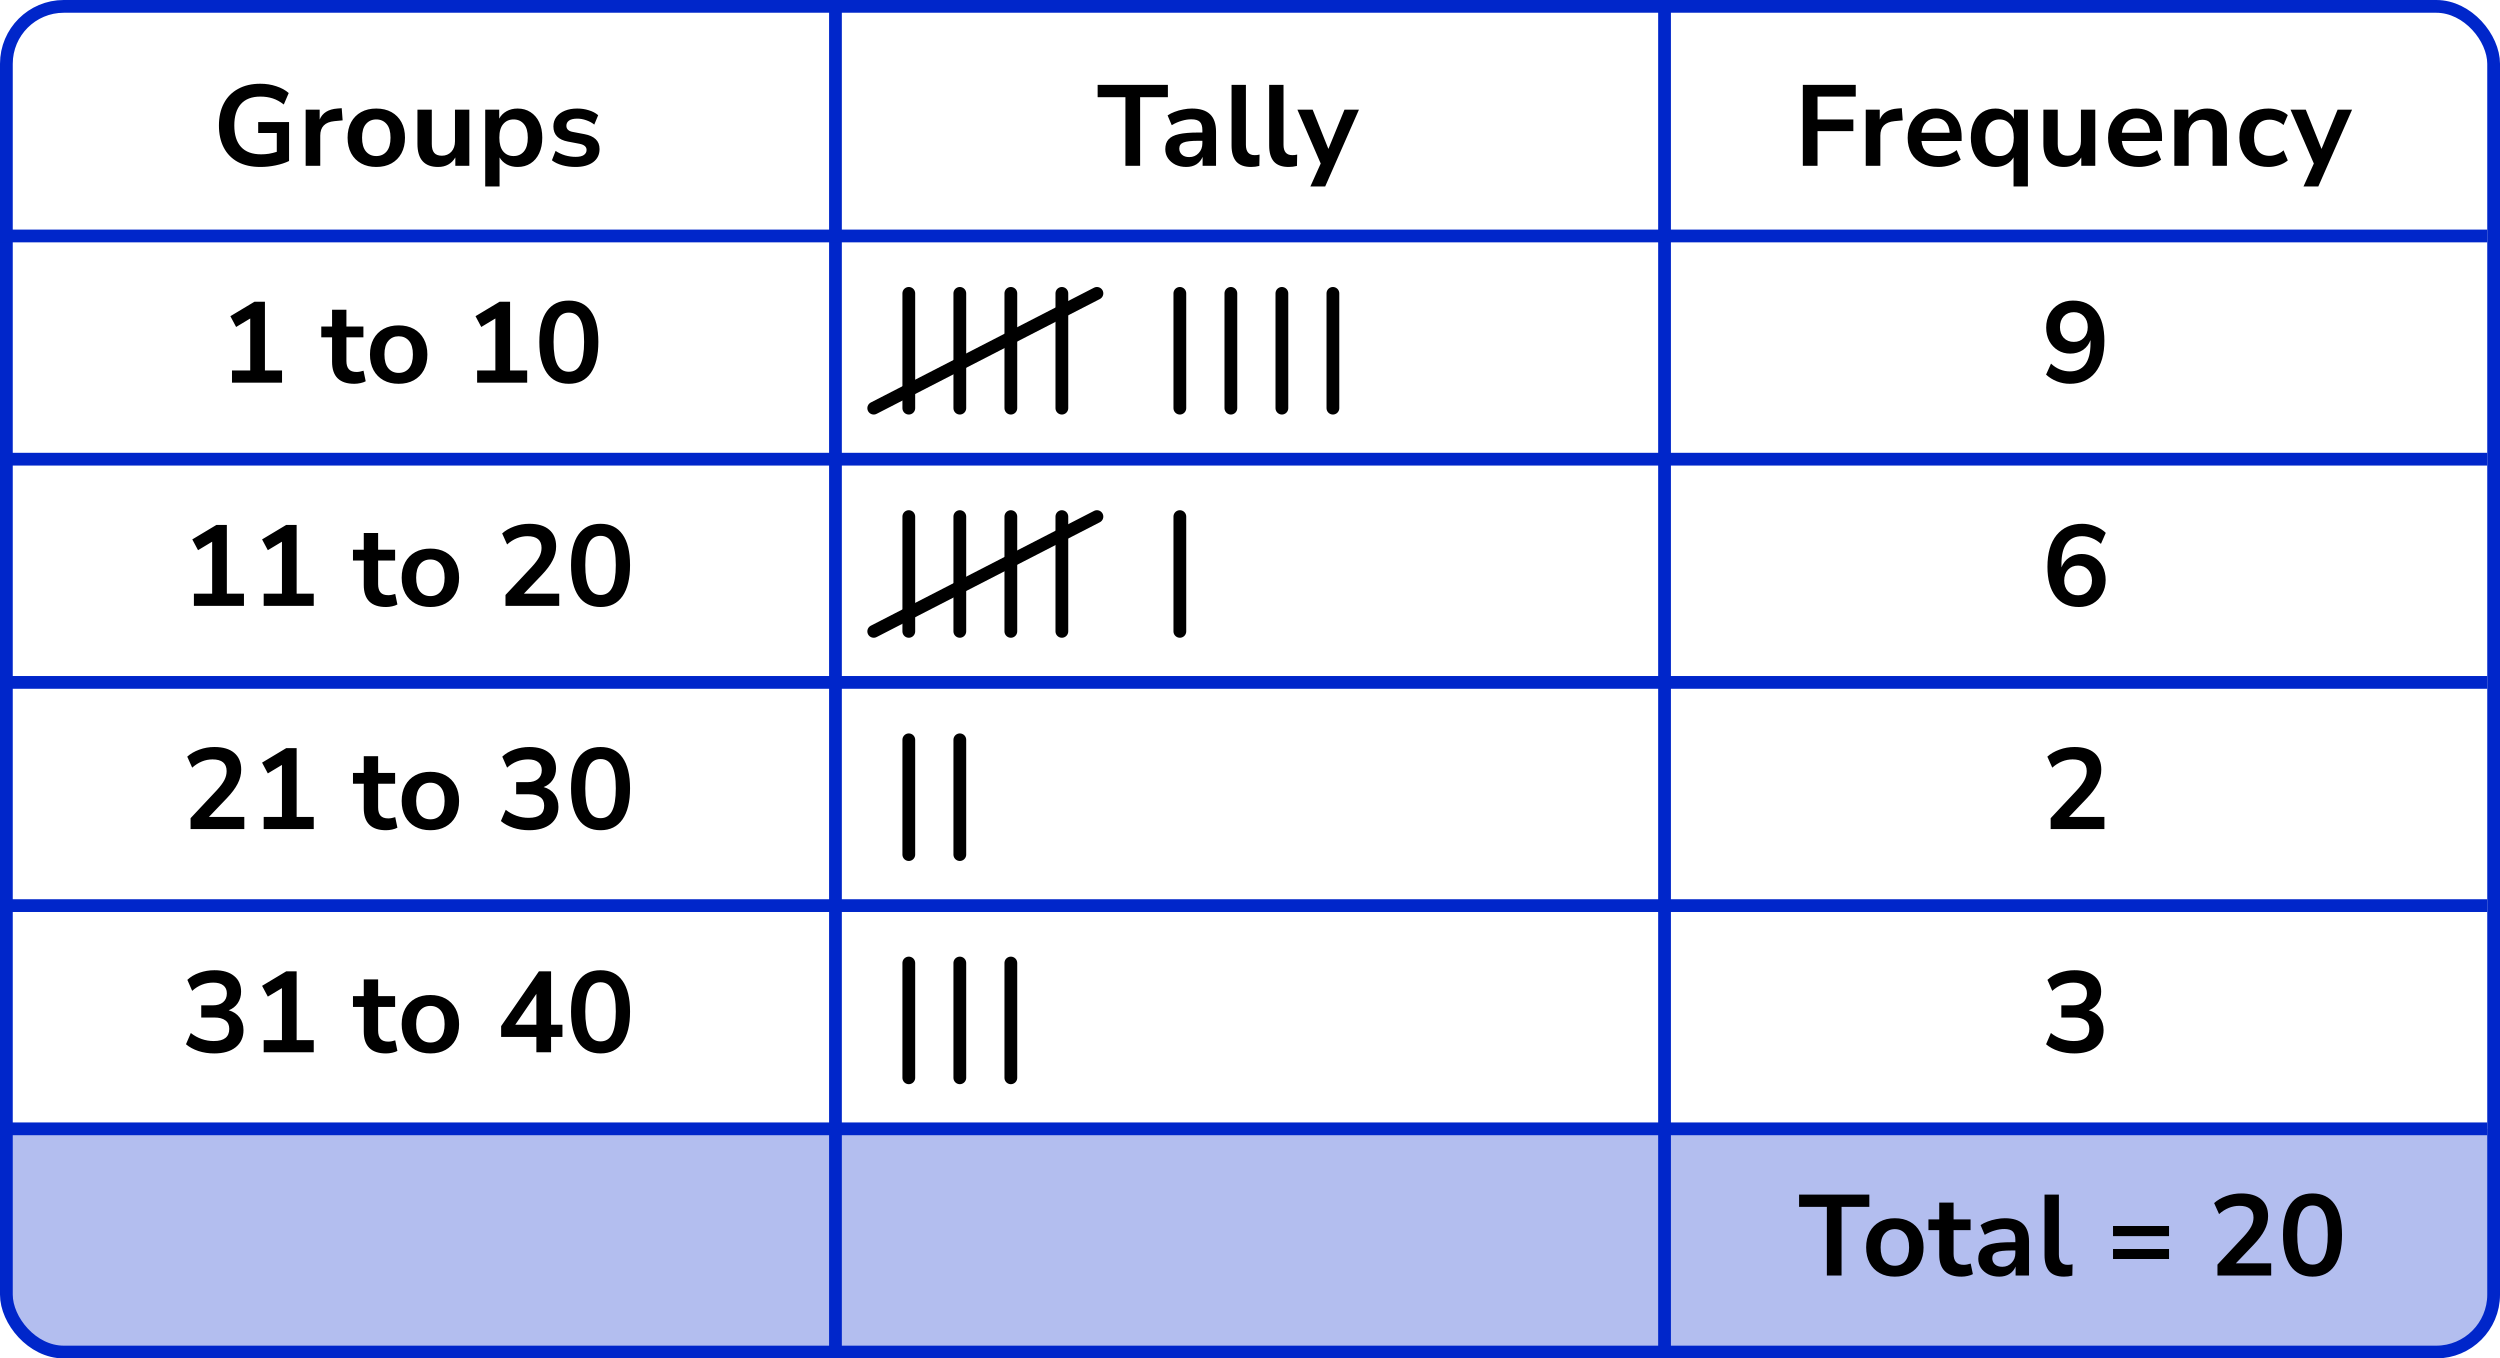 <?xml version="1.0" encoding="UTF-8"?> <svg xmlns="http://www.w3.org/2000/svg" width="392" height="213" viewBox="0 0 392 213" fill="none"><path d="M1 177H391V202C391 207.523 386.523 212 381 212H11C5.477 212 1 207.523 1 202V177Z" fill="#B3BEEF"></path><rect x="1" y="1" width="390" height="211" rx="9" stroke="#0026CA" stroke-width="2"></rect><line x1="131" y1="1" x2="131" y2="212" stroke="#0026CA" stroke-width="2"></line><line x1="261" y1="1" x2="261" y2="212" stroke="#0026CA" stroke-width="2"></line><line y1="37" x2="390" y2="37" stroke="#0026CA" stroke-width="2"></line><line y1="72" x2="390" y2="72" stroke="#0026CA" stroke-width="2"></line><line y1="107" x2="390" y2="107" stroke="#0026CA" stroke-width="2"></line><line y1="142" x2="390" y2="142" stroke="#0026CA" stroke-width="2"></line><line y1="177" x2="390" y2="177" stroke="#0026CA" stroke-width="2"></line><path d="M40.843 26.18C39.44 26.18 38.252 25.916 37.279 25.388C36.319 24.86 35.587 24.11 35.084 23.138C34.58 22.166 34.328 21.014 34.328 19.682C34.328 18.338 34.586 17.18 35.102 16.208C35.617 15.224 36.361 14.468 37.334 13.94C38.306 13.4 39.469 13.13 40.825 13.13C41.714 13.13 42.547 13.262 43.328 13.526C44.108 13.778 44.755 14.132 45.272 14.588L44.498 16.388C43.934 15.944 43.358 15.626 42.77 15.434C42.181 15.242 41.533 15.146 40.825 15.146C39.481 15.146 38.462 15.536 37.766 16.316C37.081 17.096 36.739 18.218 36.739 19.682C36.739 21.158 37.093 22.28 37.801 23.048C38.51 23.816 39.559 24.2 40.952 24.2C41.347 24.2 41.749 24.17 42.157 24.11C42.578 24.038 42.992 23.936 43.4 23.804V20.852H40.483V19.142H45.325V25.244C44.737 25.532 44.041 25.76 43.237 25.928C42.434 26.096 41.636 26.18 40.843 26.18ZM47.929 26V17.198H50.125V18.746C50.557 17.702 51.481 17.126 52.897 17.018L53.581 16.964L53.725 18.872L52.429 18.998C50.953 19.142 50.215 19.898 50.215 21.266V26H47.929ZM59.002 26.18C58.09 26.18 57.298 25.994 56.626 25.622C55.954 25.25 55.432 24.722 55.06 24.038C54.688 23.342 54.502 22.526 54.502 21.59C54.502 20.654 54.688 19.844 55.06 19.16C55.432 18.476 55.954 17.948 56.626 17.576C57.298 17.204 58.09 17.018 59.002 17.018C59.914 17.018 60.706 17.204 61.378 17.576C62.05 17.948 62.572 18.476 62.944 19.16C63.316 19.844 63.502 20.654 63.502 21.59C63.502 22.526 63.316 23.342 62.944 24.038C62.572 24.722 62.05 25.25 61.378 25.622C60.706 25.994 59.914 26.18 59.002 26.18ZM59.002 24.47C59.674 24.47 60.214 24.23 60.622 23.75C61.03 23.258 61.234 22.538 61.234 21.59C61.234 20.63 61.03 19.916 60.622 19.448C60.214 18.968 59.674 18.728 59.002 18.728C58.33 18.728 57.79 18.968 57.382 19.448C56.974 19.916 56.77 20.63 56.77 21.59C56.77 22.538 56.974 23.258 57.382 23.75C57.79 24.23 58.33 24.47 59.002 24.47ZM68.695 26.18C66.535 26.18 65.455 24.968 65.455 22.544V17.198H67.705V22.58C67.705 23.204 67.831 23.666 68.083 23.966C68.335 24.266 68.737 24.416 69.289 24.416C69.889 24.416 70.381 24.212 70.765 23.804C71.149 23.384 71.341 22.832 71.341 22.148V17.198H73.591V26H71.395V24.686C70.807 25.682 69.907 26.18 68.695 26.18ZM76.082 29.24V17.198H78.278V18.602C78.531 18.122 78.909 17.738 79.412 17.45C79.928 17.162 80.51 17.018 81.159 17.018C81.927 17.018 82.599 17.204 83.174 17.576C83.763 17.948 84.219 18.476 84.543 19.16C84.867 19.832 85.028 20.642 85.028 21.59C85.028 22.526 84.867 23.342 84.543 24.038C84.219 24.722 83.769 25.25 83.192 25.622C82.617 25.994 81.939 26.18 81.159 26.18C80.534 26.18 79.971 26.048 79.466 25.784C78.975 25.508 78.597 25.142 78.332 24.686V29.24H76.082ZM80.528 24.47C81.201 24.47 81.74 24.23 82.148 23.75C82.556 23.258 82.76 22.538 82.76 21.59C82.76 20.63 82.556 19.916 82.148 19.448C81.74 18.968 81.201 18.728 80.528 18.728C79.856 18.728 79.317 18.968 78.909 19.448C78.501 19.916 78.296 20.63 78.296 21.59C78.296 22.538 78.501 23.258 78.909 23.75C79.317 24.23 79.856 24.47 80.528 24.47ZM90.248 26.18C89.504 26.18 88.808 26.09 88.159 25.91C87.511 25.73 86.972 25.472 86.54 25.136L87.115 23.66C87.559 23.96 88.058 24.194 88.609 24.362C89.162 24.518 89.713 24.596 90.266 24.596C90.841 24.596 91.267 24.5 91.543 24.308C91.832 24.104 91.975 23.84 91.975 23.516C91.975 23.012 91.603 22.688 90.859 22.544L89.059 22.202C87.535 21.914 86.773 21.122 86.773 19.826C86.773 19.25 86.93 18.752 87.242 18.332C87.566 17.912 88.01 17.588 88.573 17.36C89.138 17.132 89.785 17.018 90.517 17.018C91.141 17.018 91.742 17.108 92.317 17.288C92.894 17.456 93.385 17.714 93.793 18.062L93.181 19.538C92.834 19.25 92.413 19.022 91.921 18.854C91.442 18.686 90.98 18.602 90.535 18.602C89.948 18.602 89.51 18.704 89.222 18.908C88.945 19.112 88.808 19.382 88.808 19.718C88.808 20.246 89.15 20.57 89.834 20.69L91.633 21.032C92.413 21.176 93.001 21.44 93.397 21.824C93.805 22.208 94.01 22.724 94.01 23.372C94.01 24.248 93.668 24.938 92.984 25.442C92.299 25.934 91.388 26.18 90.248 26.18Z" fill="black"></path><path d="M36.375 60V58.092H39.237V49.938L37.023 51.27L36.123 49.578L39.903 47.31H41.541V58.092H44.223V60H36.375ZM55.56 60.18C53.232 60.18 52.068 59.028 52.068 56.724V52.89H50.376V51.198H52.068V48.57H54.318V51.198H56.982V52.89H54.318V56.598C54.318 57.174 54.444 57.606 54.696 57.894C54.948 58.182 55.356 58.326 55.92 58.326C56.088 58.326 56.262 58.308 56.442 58.272C56.622 58.224 56.808 58.176 57 58.128L57.342 59.784C57.126 59.904 56.85 60 56.514 60.072C56.19 60.144 55.872 60.18 55.56 60.18ZM62.512 60.18C61.6 60.18 60.808 59.994 60.136 59.622C59.464 59.25 58.942 58.722 58.57 58.038C58.198 57.342 58.012 56.526 58.012 55.59C58.012 54.654 58.198 53.844 58.57 53.16C58.942 52.476 59.464 51.948 60.136 51.576C60.808 51.204 61.6 51.018 62.512 51.018C63.424 51.018 64.216 51.204 64.888 51.576C65.56 51.948 66.082 52.476 66.454 53.16C66.826 53.844 67.012 54.654 67.012 55.59C67.012 56.526 66.826 57.342 66.454 58.038C66.082 58.722 65.56 59.25 64.888 59.622C64.216 59.994 63.424 60.18 62.512 60.18ZM62.512 58.47C63.184 58.47 63.724 58.23 64.132 57.75C64.54 57.258 64.744 56.538 64.744 55.59C64.744 54.63 64.54 53.916 64.132 53.448C63.724 52.968 63.184 52.728 62.512 52.728C61.84 52.728 61.3 52.968 60.892 53.448C60.484 53.916 60.28 54.63 60.28 55.59C60.28 56.538 60.484 57.258 60.892 57.75C61.3 58.23 61.84 58.47 62.512 58.47ZM74.813 60V58.092H77.675V49.938L75.461 51.27L74.561 49.578L78.341 47.31H79.979V58.092H82.661V60H74.813ZM89.194 60.18C87.694 60.18 86.548 59.616 85.756 58.488C84.964 57.348 84.568 55.728 84.568 53.628C84.568 51.504 84.964 49.89 85.756 48.786C86.548 47.682 87.694 47.13 89.194 47.13C90.706 47.13 91.852 47.682 92.632 48.786C93.424 49.89 93.82 51.498 93.82 53.61C93.82 55.722 93.424 57.348 92.632 58.488C91.84 59.616 90.694 60.18 89.194 60.18ZM89.194 58.29C90.01 58.29 90.61 57.918 90.994 57.174C91.39 56.418 91.588 55.23 91.588 53.61C91.588 52.002 91.39 50.838 90.994 50.118C90.61 49.386 90.01 49.02 89.194 49.02C88.39 49.02 87.79 49.386 87.394 50.118C86.998 50.838 86.8 52.002 86.8 53.61C86.8 55.23 86.998 56.418 87.394 57.174C87.79 57.918 88.39 58.29 89.194 58.29Z" fill="black"></path><path d="M30.404 95V93.092H33.266V84.938L31.052 86.27L30.152 84.578L33.932 82.31H35.57V93.092H38.252V95H30.404ZM41.347 95V93.092H44.209V84.938L41.995 86.27L41.095 84.578L44.875 82.31H46.513V93.092H49.195V95H41.347ZM60.531 95.18C58.203 95.18 57.039 94.028 57.039 91.724V87.89H55.347V86.198H57.039V83.57H59.289V86.198H61.953V87.89H59.289V91.598C59.289 92.174 59.415 92.606 59.667 92.894C59.919 93.182 60.327 93.326 60.891 93.326C61.059 93.326 61.233 93.308 61.413 93.272C61.593 93.224 61.779 93.176 61.971 93.128L62.313 94.784C62.097 94.904 61.821 95 61.485 95.072C61.161 95.144 60.843 95.18 60.531 95.18ZM67.484 95.18C66.572 95.18 65.78 94.994 65.108 94.622C64.436 94.25 63.914 93.722 63.542 93.038C63.17 92.342 62.984 91.526 62.984 90.59C62.984 89.654 63.17 88.844 63.542 88.16C63.914 87.476 64.436 86.948 65.108 86.576C65.78 86.204 66.572 86.018 67.484 86.018C68.396 86.018 69.188 86.204 69.86 86.576C70.532 86.948 71.054 87.476 71.426 88.16C71.798 88.844 71.984 89.654 71.984 90.59C71.984 91.526 71.798 92.342 71.426 93.038C71.054 93.722 70.532 94.25 69.86 94.622C69.188 94.994 68.396 95.18 67.484 95.18ZM67.484 93.47C68.156 93.47 68.696 93.23 69.104 92.75C69.512 92.258 69.716 91.538 69.716 90.59C69.716 89.63 69.512 88.916 69.104 88.448C68.696 87.968 68.156 87.728 67.484 87.728C66.812 87.728 66.272 87.968 65.864 88.448C65.456 88.916 65.252 89.63 65.252 90.59C65.252 91.538 65.456 92.258 65.864 92.75C66.272 93.23 66.812 93.47 67.484 93.47ZM79.262 95V93.29L83.366 88.916C83.918 88.316 84.314 87.788 84.554 87.332C84.794 86.864 84.914 86.39 84.914 85.91C84.914 84.686 84.176 84.074 82.7 84.074C81.548 84.074 80.486 84.506 79.514 85.37L78.74 83.642C79.244 83.186 79.874 82.82 80.63 82.544C81.386 82.268 82.172 82.13 82.988 82.13C84.344 82.13 85.382 82.436 86.102 83.048C86.834 83.66 87.2 84.536 87.2 85.676C87.2 86.444 87.014 87.182 86.642 87.89C86.282 88.598 85.712 89.36 84.932 90.176L82.142 93.092H87.686V95H79.262ZM94.165 95.18C92.665 95.18 91.519 94.616 90.727 93.488C89.935 92.348 89.539 90.728 89.539 88.628C89.539 86.504 89.935 84.89 90.727 83.786C91.519 82.682 92.665 82.13 94.165 82.13C95.677 82.13 96.823 82.682 97.603 83.786C98.395 84.89 98.791 86.498 98.791 88.61C98.791 90.722 98.395 92.348 97.603 93.488C96.811 94.616 95.665 95.18 94.165 95.18ZM94.165 93.29C94.981 93.29 95.581 92.918 95.965 92.174C96.361 91.418 96.559 90.23 96.559 88.61C96.559 87.002 96.361 85.838 95.965 85.118C95.581 84.386 94.981 84.02 94.165 84.02C93.361 84.02 92.761 84.386 92.365 85.118C91.969 85.838 91.771 87.002 91.771 88.61C91.771 90.23 91.969 91.418 92.365 92.174C92.761 92.918 93.361 93.29 94.165 93.29Z" fill="black"></path><path d="M29.882 130V128.29L33.986 123.916C34.538 123.316 34.934 122.788 35.174 122.332C35.414 121.864 35.534 121.39 35.534 120.91C35.534 119.686 34.796 119.074 33.32 119.074C32.168 119.074 31.106 119.506 30.134 120.37L29.36 118.642C29.864 118.186 30.494 117.82 31.25 117.544C32.006 117.268 32.792 117.13 33.608 117.13C34.964 117.13 36.002 117.436 36.722 118.048C37.454 118.66 37.82 119.536 37.82 120.676C37.82 121.444 37.634 122.182 37.262 122.89C36.902 123.598 36.332 124.36 35.552 125.176L32.762 128.092H38.306V130H29.882ZM41.347 130V128.092H44.209V119.938L41.995 121.27L41.095 119.578L44.875 117.31H46.513V128.092H49.195V130H41.347ZM60.531 130.18C58.203 130.18 57.039 129.028 57.039 126.724V122.89H55.347V121.198H57.039V118.57H59.289V121.198H61.953V122.89H59.289V126.598C59.289 127.174 59.415 127.606 59.667 127.894C59.919 128.182 60.327 128.326 60.891 128.326C61.059 128.326 61.233 128.308 61.413 128.272C61.593 128.224 61.779 128.176 61.971 128.128L62.313 129.784C62.097 129.904 61.821 130 61.485 130.072C61.161 130.144 60.843 130.18 60.531 130.18ZM67.484 130.18C66.572 130.18 65.78 129.994 65.108 129.622C64.436 129.25 63.914 128.722 63.542 128.038C63.17 127.342 62.984 126.526 62.984 125.59C62.984 124.654 63.17 123.844 63.542 123.16C63.914 122.476 64.436 121.948 65.108 121.576C65.78 121.204 66.572 121.018 67.484 121.018C68.396 121.018 69.188 121.204 69.86 121.576C70.532 121.948 71.054 122.476 71.426 123.16C71.798 123.844 71.984 124.654 71.984 125.59C71.984 126.526 71.798 127.342 71.426 128.038C71.054 128.722 70.532 129.25 69.86 129.622C69.188 129.994 68.396 130.18 67.484 130.18ZM67.484 128.47C68.156 128.47 68.696 128.23 69.104 127.75C69.512 127.258 69.716 126.538 69.716 125.59C69.716 124.63 69.512 123.916 69.104 123.448C68.696 122.968 68.156 122.728 67.484 122.728C66.812 122.728 66.272 122.968 65.864 123.448C65.456 123.916 65.252 124.63 65.252 125.59C65.252 126.538 65.456 127.258 65.864 127.75C66.272 128.23 66.812 128.47 67.484 128.47ZM82.97 130.18C82.106 130.18 81.278 130.054 80.486 129.802C79.706 129.538 79.058 129.184 78.542 128.74L79.298 126.976C80.378 127.816 81.578 128.236 82.898 128.236C84.518 128.236 85.328 127.6 85.328 126.328C85.328 125.728 85.124 125.284 84.716 124.996C84.32 124.696 83.738 124.546 82.97 124.546H80.936V122.638H82.754C83.426 122.638 83.96 122.476 84.356 122.152C84.752 121.816 84.95 121.354 84.95 120.766C84.95 120.214 84.764 119.794 84.392 119.506C84.032 119.218 83.504 119.074 82.808 119.074C81.56 119.074 80.462 119.506 79.514 120.37L78.758 118.642C79.262 118.162 79.892 117.79 80.648 117.526C81.404 117.262 82.19 117.13 83.006 117.13C84.326 117.13 85.352 117.43 86.084 118.03C86.816 118.618 87.182 119.44 87.182 120.496C87.182 121.18 87.008 121.78 86.66 122.296C86.312 122.812 85.838 123.184 85.238 123.412C85.97 123.616 86.54 123.994 86.948 124.546C87.356 125.086 87.56 125.746 87.56 126.526C87.56 127.654 87.152 128.548 86.336 129.208C85.52 129.856 84.398 130.18 82.97 130.18ZM94.165 130.18C92.665 130.18 91.519 129.616 90.727 128.488C89.935 127.348 89.539 125.728 89.539 123.628C89.539 121.504 89.935 119.89 90.727 118.786C91.519 117.682 92.665 117.13 94.165 117.13C95.677 117.13 96.823 117.682 97.603 118.786C98.395 119.89 98.791 121.498 98.791 123.61C98.791 125.722 98.395 127.348 97.603 128.488C96.811 129.616 95.665 130.18 94.165 130.18ZM94.165 128.29C94.981 128.29 95.581 127.918 95.965 127.174C96.361 126.418 96.559 125.23 96.559 123.61C96.559 122.002 96.361 120.838 95.965 120.118C95.581 119.386 94.981 119.02 94.165 119.02C93.361 119.02 92.761 119.386 92.365 120.118C91.969 120.838 91.771 122.002 91.771 123.61C91.771 125.23 91.969 126.418 92.365 127.174C92.761 127.918 93.361 128.29 94.165 128.29Z" fill="black"></path><path d="M33.59 165.18C32.726 165.18 31.898 165.054 31.106 164.802C30.326 164.538 29.678 164.184 29.162 163.74L29.918 161.976C30.998 162.816 32.198 163.236 33.518 163.236C35.138 163.236 35.948 162.6 35.948 161.328C35.948 160.728 35.744 160.284 35.336 159.996C34.94 159.696 34.358 159.546 33.59 159.546H31.556V157.638H33.374C34.046 157.638 34.58 157.476 34.976 157.152C35.372 156.816 35.57 156.354 35.57 155.766C35.57 155.214 35.384 154.794 35.012 154.506C34.652 154.218 34.124 154.074 33.428 154.074C32.18 154.074 31.082 154.506 30.134 155.37L29.378 153.642C29.882 153.162 30.512 152.79 31.268 152.526C32.024 152.262 32.81 152.13 33.626 152.13C34.946 152.13 35.972 152.43 36.704 153.03C37.436 153.618 37.802 154.44 37.802 155.496C37.802 156.18 37.628 156.78 37.28 157.296C36.932 157.812 36.458 158.184 35.858 158.412C36.59 158.616 37.16 158.994 37.568 159.546C37.976 160.086 38.18 160.746 38.18 161.526C38.18 162.654 37.772 163.548 36.956 164.208C36.14 164.856 35.018 165.18 33.59 165.18ZM41.347 165V163.092H44.209V154.938L41.995 156.27L41.095 154.578L44.875 152.31H46.513V163.092H49.195V165H41.347ZM60.531 165.18C58.203 165.18 57.039 164.028 57.039 161.724V157.89H55.347V156.198H57.039V153.57H59.289V156.198H61.953V157.89H59.289V161.598C59.289 162.174 59.415 162.606 59.667 162.894C59.919 163.182 60.327 163.326 60.891 163.326C61.059 163.326 61.233 163.308 61.413 163.272C61.593 163.224 61.779 163.176 61.971 163.128L62.313 164.784C62.097 164.904 61.821 165 61.485 165.072C61.161 165.144 60.843 165.18 60.531 165.18ZM67.484 165.18C66.572 165.18 65.78 164.994 65.108 164.622C64.436 164.25 63.914 163.722 63.542 163.038C63.17 162.342 62.984 161.526 62.984 160.59C62.984 159.654 63.17 158.844 63.542 158.16C63.914 157.476 64.436 156.948 65.108 156.576C65.78 156.204 66.572 156.018 67.484 156.018C68.396 156.018 69.188 156.204 69.86 156.576C70.532 156.948 71.054 157.476 71.426 158.16C71.798 158.844 71.984 159.654 71.984 160.59C71.984 161.526 71.798 162.342 71.426 163.038C71.054 163.722 70.532 164.25 69.86 164.622C69.188 164.994 68.396 165.18 67.484 165.18ZM67.484 163.47C68.156 163.47 68.696 163.23 69.104 162.75C69.512 162.258 69.716 161.538 69.716 160.59C69.716 159.63 69.512 158.916 69.104 158.448C68.696 157.968 68.156 157.728 67.484 157.728C66.812 157.728 66.272 157.968 65.864 158.448C65.456 158.916 65.252 159.63 65.252 160.59C65.252 161.538 65.456 162.258 65.864 162.75C66.272 163.23 66.812 163.47 67.484 163.47ZM84.104 165V162.588H78.578V160.896L84.5 152.31H86.408V160.68H88.19V162.588H86.408V165H84.104ZM84.104 160.68V155.838L80.792 160.68H84.104ZM94.165 165.18C92.665 165.18 91.519 164.616 90.727 163.488C89.935 162.348 89.539 160.728 89.539 158.628C89.539 156.504 89.935 154.89 90.727 153.786C91.519 152.682 92.665 152.13 94.165 152.13C95.677 152.13 96.823 152.682 97.603 153.786C98.395 154.89 98.791 156.498 98.791 158.61C98.791 160.722 98.395 162.348 97.603 163.488C96.811 164.616 95.665 165.18 94.165 165.18ZM94.165 163.29C94.981 163.29 95.581 162.918 95.965 162.174C96.361 161.418 96.559 160.23 96.559 158.61C96.559 157.002 96.361 155.838 95.965 155.118C95.581 154.386 94.981 154.02 94.165 154.02C93.361 154.02 92.761 154.386 92.365 155.118C91.969 155.838 91.771 157.002 91.771 158.61C91.771 160.23 91.969 161.418 92.365 162.174C92.761 162.918 93.361 163.29 94.165 163.29Z" fill="black"></path><path d="M176.466 26V15.236H172.11V13.31H183.126V15.236H178.77V26H176.466ZM186.012 26.18C185.376 26.18 184.806 26.06 184.302 25.82C183.81 25.568 183.42 25.232 183.132 24.812C182.856 24.392 182.718 23.918 182.718 23.39C182.718 22.742 182.886 22.232 183.222 21.86C183.558 21.476 184.104 21.2 184.86 21.032C185.616 20.864 186.63 20.78 187.902 20.78H188.532V20.402C188.532 19.802 188.4 19.37 188.136 19.106C187.872 18.842 187.428 18.71 186.804 18.71C186.312 18.71 185.808 18.788 185.292 18.944C184.776 19.088 184.254 19.316 183.726 19.628L183.078 18.098C183.39 17.882 183.756 17.696 184.176 17.54C184.608 17.372 185.058 17.246 185.526 17.162C186.006 17.066 186.456 17.018 186.876 17.018C188.16 17.018 189.114 17.318 189.738 17.918C190.362 18.506 190.674 19.424 190.674 20.672V26H188.568V24.596C188.364 25.088 188.04 25.478 187.596 25.766C187.152 26.042 186.624 26.18 186.012 26.18ZM186.48 24.632C187.068 24.632 187.554 24.428 187.938 24.02C188.334 23.612 188.532 23.096 188.532 22.472V22.076H187.92C186.792 22.076 186.006 22.166 185.562 22.346C185.13 22.514 184.914 22.826 184.914 23.282C184.914 23.678 185.052 24.002 185.328 24.254C185.604 24.506 185.988 24.632 186.48 24.632ZM196.168 26.18C195.124 26.18 194.35 25.898 193.846 25.334C193.354 24.758 193.108 23.918 193.108 22.814V13.31H195.358V22.706C195.358 23.786 195.814 24.326 196.726 24.326C196.858 24.326 196.99 24.32 197.122 24.308C197.254 24.296 197.38 24.272 197.5 24.236L197.464 26.018C197.032 26.126 196.6 26.18 196.168 26.18ZM202.066 26.18C201.022 26.18 200.248 25.898 199.744 25.334C199.252 24.758 199.006 23.918 199.006 22.814V13.31H201.256V22.706C201.256 23.786 201.712 24.326 202.624 24.326C202.756 24.326 202.888 24.32 203.02 24.308C203.152 24.296 203.278 24.272 203.398 24.236L203.362 26.018C202.93 26.126 202.498 26.18 202.066 26.18ZM205.467 29.24L207.087 25.64L203.433 17.198H205.827L208.293 23.354L210.813 17.198H213.081L207.789 29.24H205.467Z" fill="black"></path><line x1="142.5" y1="46" x2="142.5" y2="64" stroke="black" stroke-width="2" stroke-linecap="round"></line><line x1="150.5" y1="46" x2="150.5" y2="64" stroke="black" stroke-width="2" stroke-linecap="round"></line><line x1="158.5" y1="46" x2="158.5" y2="64" stroke="black" stroke-width="2" stroke-linecap="round"></line><line x1="166.5" y1="46" x2="166.5" y2="64" stroke="black" stroke-width="2" stroke-linecap="round"></line><path d="M172 46L137 64" stroke="black" stroke-width="2" stroke-linecap="round"></path><line x1="185" y1="46" x2="185" y2="64" stroke="black" stroke-width="2" stroke-linecap="round"></line><line x1="193" y1="46" x2="193" y2="64" stroke="black" stroke-width="2" stroke-linecap="round"></line><line x1="201" y1="46" x2="201" y2="64" stroke="black" stroke-width="2" stroke-linecap="round"></line><line x1="209" y1="46" x2="209" y2="64" stroke="black" stroke-width="2" stroke-linecap="round"></line><line x1="142.5" y1="81" x2="142.5" y2="99" stroke="black" stroke-width="2" stroke-linecap="round"></line><line x1="150.5" y1="81" x2="150.5" y2="99" stroke="black" stroke-width="2" stroke-linecap="round"></line><line x1="158.5" y1="81" x2="158.5" y2="99" stroke="black" stroke-width="2" stroke-linecap="round"></line><line x1="166.5" y1="81" x2="166.5" y2="99" stroke="black" stroke-width="2" stroke-linecap="round"></line><path d="M172 81L137 99" stroke="black" stroke-width="2" stroke-linecap="round"></path><line x1="185" y1="81" x2="185" y2="99" stroke="black" stroke-width="2" stroke-linecap="round"></line><line x1="142.5" y1="116" x2="142.5" y2="134" stroke="black" stroke-width="2" stroke-linecap="round"></line><line x1="150.5" y1="116" x2="150.5" y2="134" stroke="black" stroke-width="2" stroke-linecap="round"></line><line x1="142.5" y1="151" x2="142.5" y2="169" stroke="black" stroke-width="2" stroke-linecap="round"></line><line x1="150.5" y1="151" x2="150.5" y2="169" stroke="black" stroke-width="2" stroke-linecap="round"></line><line x1="158.5" y1="151" x2="158.5" y2="169" stroke="black" stroke-width="2" stroke-linecap="round"></line><path d="M282.684 26V13.31H290.982V15.146H284.988V18.728H290.604V20.564H284.988V26H282.684ZM292.55 26V17.198H294.746V18.746C295.178 17.702 296.102 17.126 297.518 17.018L298.202 16.964L298.346 18.872L297.05 18.998C295.574 19.142 294.836 19.898 294.836 21.266V26H292.55ZM303.946 26.18C302.95 26.18 302.092 25.994 301.372 25.622C300.652 25.25 300.094 24.722 299.698 24.038C299.314 23.354 299.122 22.544 299.122 21.608C299.122 20.696 299.308 19.898 299.68 19.214C300.064 18.53 300.586 17.996 301.246 17.612C301.918 17.216 302.68 17.018 303.532 17.018C304.78 17.018 305.764 17.414 306.484 18.206C307.216 18.998 307.582 20.078 307.582 21.446V22.112H301.282C301.45 23.684 302.35 24.47 303.982 24.47C304.474 24.47 304.966 24.398 305.458 24.254C305.95 24.098 306.4 23.858 306.808 23.534L307.438 25.046C307.018 25.394 306.49 25.67 305.854 25.874C305.218 26.078 304.582 26.18 303.946 26.18ZM303.622 18.548C302.962 18.548 302.428 18.752 302.02 19.16C301.612 19.568 301.366 20.12 301.282 20.816H305.71C305.662 20.084 305.458 19.526 305.098 19.142C304.75 18.746 304.258 18.548 303.622 18.548ZM315.724 29.24V24.668C315.472 25.124 315.094 25.49 314.59 25.766C314.086 26.042 313.522 26.18 312.898 26.18C312.13 26.18 311.452 25.994 310.864 25.622C310.288 25.25 309.838 24.722 309.514 24.038C309.19 23.342 309.028 22.526 309.028 21.59C309.028 20.642 309.19 19.832 309.514 19.16C309.838 18.476 310.288 17.948 310.864 17.576C311.452 17.204 312.13 17.018 312.898 17.018C313.546 17.018 314.128 17.168 314.644 17.468C315.16 17.756 315.538 18.146 315.778 18.638V17.198H317.974V29.24H315.724ZM313.528 24.47C314.2 24.47 314.74 24.23 315.148 23.75C315.556 23.258 315.76 22.538 315.76 21.59C315.76 20.63 315.556 19.916 315.148 19.448C314.74 18.968 314.2 18.728 313.528 18.728C312.856 18.728 312.316 18.968 311.908 19.448C311.5 19.916 311.296 20.63 311.296 21.59C311.296 22.538 311.5 23.258 311.908 23.75C312.316 24.23 312.856 24.47 313.528 24.47ZM323.643 26.18C321.483 26.18 320.403 24.968 320.403 22.544V17.198H322.653V22.58C322.653 23.204 322.779 23.666 323.031 23.966C323.283 24.266 323.685 24.416 324.237 24.416C324.837 24.416 325.329 24.212 325.713 23.804C326.097 23.384 326.289 22.832 326.289 22.148V17.198H328.539V26H326.343V24.686C325.755 25.682 324.855 26.18 323.643 26.18ZM335.369 26.18C334.373 26.18 333.515 25.994 332.795 25.622C332.075 25.25 331.517 24.722 331.121 24.038C330.737 23.354 330.545 22.544 330.545 21.608C330.545 20.696 330.731 19.898 331.103 19.214C331.487 18.53 332.009 17.996 332.669 17.612C333.341 17.216 334.103 17.018 334.955 17.018C336.203 17.018 337.187 17.414 337.907 18.206C338.639 18.998 339.005 20.078 339.005 21.446V22.112H332.705C332.873 23.684 333.773 24.47 335.405 24.47C335.897 24.47 336.389 24.398 336.881 24.254C337.373 24.098 337.823 23.858 338.231 23.534L338.861 25.046C338.441 25.394 337.913 25.67 337.277 25.874C336.641 26.078 336.005 26.18 335.369 26.18ZM335.045 18.548C334.385 18.548 333.851 18.752 333.443 19.16C333.035 19.568 332.789 20.12 332.705 20.816H337.133C337.085 20.084 336.881 19.526 336.521 19.142C336.173 18.746 335.681 18.548 335.045 18.548ZM340.937 26V17.198H343.133V18.566C343.433 18.062 343.835 17.678 344.339 17.414C344.855 17.15 345.431 17.018 346.067 17.018C348.143 17.018 349.181 18.224 349.181 20.636V26H346.931V20.744C346.931 20.06 346.799 19.562 346.535 19.25C346.283 18.938 345.887 18.782 345.347 18.782C344.687 18.782 344.159 18.992 343.763 19.412C343.379 19.82 343.187 20.366 343.187 21.05V26H340.937ZM355.684 26.18C354.76 26.18 353.956 25.994 353.272 25.622C352.588 25.238 352.06 24.698 351.688 24.002C351.316 23.306 351.13 22.49 351.13 21.554C351.13 20.618 351.316 19.814 351.688 19.142C352.06 18.458 352.588 17.936 353.272 17.576C353.956 17.204 354.76 17.018 355.684 17.018C356.248 17.018 356.806 17.108 357.358 17.288C357.91 17.468 358.366 17.72 358.726 18.044L358.06 19.61C357.748 19.334 357.394 19.124 356.998 18.98C356.614 18.836 356.242 18.764 355.882 18.764C355.102 18.764 354.496 19.01 354.064 19.502C353.644 19.982 353.434 20.672 353.434 21.572C353.434 22.46 353.644 23.162 354.064 23.678C354.496 24.182 355.102 24.434 355.882 24.434C356.23 24.434 356.602 24.362 356.998 24.218C357.394 24.074 357.748 23.858 358.06 23.57L358.726 25.154C358.366 25.466 357.904 25.718 357.34 25.91C356.788 26.09 356.236 26.18 355.684 26.18ZM361.189 29.24L362.809 25.64L359.155 17.198H361.549L364.015 23.354L366.535 17.198H368.803L363.511 29.24H361.189Z" fill="black"></path><path d="M324.532 60.18C323.86 60.18 323.194 60.054 322.534 59.802C321.874 59.538 321.304 59.184 320.824 58.74L321.598 57.012C322.03 57.42 322.498 57.726 323.002 57.93C323.518 58.134 324.034 58.236 324.55 58.236C325.606 58.236 326.41 57.87 326.962 57.138C327.514 56.406 327.79 55.314 327.79 53.862V53.322C327.55 53.982 327.148 54.504 326.584 54.888C326.02 55.26 325.36 55.446 324.604 55.446C323.884 55.446 323.242 55.272 322.678 54.924C322.114 54.576 321.664 54.096 321.328 53.484C321.004 52.86 320.842 52.158 320.842 51.378C320.842 50.55 321.022 49.818 321.382 49.182C321.742 48.546 322.234 48.048 322.858 47.688C323.494 47.316 324.22 47.13 325.036 47.13C326.62 47.13 327.838 47.682 328.69 48.786C329.542 49.878 329.968 51.426 329.968 53.43C329.968 55.566 329.488 57.228 328.528 58.416C327.568 59.592 326.236 60.18 324.532 60.18ZM325.18 53.61C325.828 53.61 326.35 53.4 326.746 52.98C327.154 52.548 327.358 51.984 327.358 51.288C327.358 50.592 327.154 50.028 326.746 49.596C326.35 49.164 325.828 48.948 325.18 48.948C324.532 48.948 324.004 49.164 323.596 49.596C323.2 50.028 323.002 50.592 323.002 51.288C323.002 51.984 323.2 52.548 323.596 52.98C324.004 53.4 324.532 53.61 325.18 53.61Z" fill="black"></path><path d="M325.972 95.18C324.4 95.18 323.182 94.628 322.318 93.524C321.466 92.42 321.04 90.872 321.04 88.88C321.04 86.732 321.52 85.07 322.48 83.894C323.452 82.718 324.79 82.13 326.494 82.13C327.166 82.13 327.832 82.256 328.492 82.508C329.152 82.748 329.716 83.096 330.184 83.552L329.428 85.28C328.984 84.872 328.51 84.572 328.006 84.38C327.502 84.176 326.986 84.074 326.458 84.074C325.414 84.074 324.616 84.44 324.064 85.172C323.512 85.904 323.236 86.996 323.236 88.448V88.97C323.488 88.31 323.896 87.794 324.46 87.422C325.024 87.05 325.672 86.864 326.404 86.864C327.136 86.864 327.784 87.038 328.348 87.386C328.912 87.734 329.356 88.214 329.68 88.826C330.004 89.438 330.166 90.14 330.166 90.932C330.166 91.748 329.986 92.48 329.626 93.128C329.278 93.764 328.786 94.268 328.15 94.64C327.526 95 326.8 95.18 325.972 95.18ZM325.846 93.344C326.494 93.344 327.016 93.134 327.412 92.714C327.82 92.282 328.024 91.718 328.024 91.022C328.024 90.326 327.82 89.762 327.412 89.33C327.016 88.898 326.494 88.682 325.846 88.682C325.198 88.682 324.67 88.898 324.262 89.33C323.866 89.762 323.668 90.326 323.668 91.022C323.668 91.718 323.866 92.282 324.262 92.714C324.67 93.134 325.198 93.344 325.846 93.344Z" fill="black"></path><path d="M321.544 130V128.29L325.648 123.916C326.2 123.316 326.596 122.788 326.836 122.332C327.076 121.864 327.196 121.39 327.196 120.91C327.196 119.686 326.458 119.074 324.982 119.074C323.83 119.074 322.768 119.506 321.796 120.37L321.022 118.642C321.526 118.186 322.156 117.82 322.912 117.544C323.668 117.268 324.454 117.13 325.27 117.13C326.626 117.13 327.664 117.436 328.384 118.048C329.116 118.66 329.482 119.536 329.482 120.676C329.482 121.444 329.296 122.182 328.924 122.89C328.564 123.598 327.994 124.36 327.214 125.176L324.424 128.092H329.968V130H321.544Z" fill="black"></path><path d="M325.252 165.18C324.388 165.18 323.56 165.054 322.768 164.802C321.988 164.538 321.34 164.184 320.824 163.74L321.58 161.976C322.66 162.816 323.86 163.236 325.18 163.236C326.8 163.236 327.61 162.6 327.61 161.328C327.61 160.728 327.406 160.284 326.998 159.996C326.602 159.696 326.02 159.546 325.252 159.546H323.218V157.638H325.036C325.708 157.638 326.242 157.476 326.638 157.152C327.034 156.816 327.232 156.354 327.232 155.766C327.232 155.214 327.046 154.794 326.674 154.506C326.314 154.218 325.786 154.074 325.09 154.074C323.842 154.074 322.744 154.506 321.796 155.37L321.04 153.642C321.544 153.162 322.174 152.79 322.93 152.526C323.686 152.262 324.472 152.13 325.288 152.13C326.608 152.13 327.634 152.43 328.366 153.03C329.098 153.618 329.464 154.44 329.464 155.496C329.464 156.18 329.29 156.78 328.942 157.296C328.594 157.812 328.12 158.184 327.52 158.412C328.252 158.616 328.822 158.994 329.23 159.546C329.638 160.086 329.842 160.746 329.842 161.526C329.842 162.654 329.434 163.548 328.618 164.208C327.802 164.856 326.68 165.18 325.252 165.18Z" fill="black"></path><path d="M286.452 200V189.236H282.096V187.31H293.112V189.236H288.756V200H286.452ZM297.113 200.18C296.201 200.18 295.409 199.994 294.737 199.622C294.065 199.25 293.543 198.722 293.171 198.038C292.799 197.342 292.613 196.526 292.613 195.59C292.613 194.654 292.799 193.844 293.171 193.16C293.543 192.476 294.065 191.948 294.737 191.576C295.409 191.204 296.201 191.018 297.113 191.018C298.025 191.018 298.817 191.204 299.489 191.576C300.161 191.948 300.683 192.476 301.055 193.16C301.427 193.844 301.613 194.654 301.613 195.59C301.613 196.526 301.427 197.342 301.055 198.038C300.683 198.722 300.161 199.25 299.489 199.622C298.817 199.994 298.025 200.18 297.113 200.18ZM297.113 198.47C297.785 198.47 298.325 198.23 298.733 197.75C299.141 197.258 299.345 196.538 299.345 195.59C299.345 194.63 299.141 193.916 298.733 193.448C298.325 192.968 297.785 192.728 297.113 192.728C296.441 192.728 295.901 192.968 295.493 193.448C295.085 193.916 294.881 194.63 294.881 195.59C294.881 196.538 295.085 197.258 295.493 197.75C295.901 198.23 296.441 198.47 297.113 198.47ZM307.564 200.18C305.236 200.18 304.072 199.028 304.072 196.724V192.89H302.38V191.198H304.072V188.57H306.322V191.198H308.986V192.89H306.322V196.598C306.322 197.174 306.448 197.606 306.7 197.894C306.952 198.182 307.36 198.326 307.924 198.326C308.092 198.326 308.266 198.308 308.446 198.272C308.626 198.224 308.812 198.176 309.004 198.128L309.346 199.784C309.13 199.904 308.854 200 308.518 200.072C308.194 200.144 307.876 200.18 307.564 200.18ZM313.489 200.18C312.853 200.18 312.283 200.06 311.779 199.82C311.287 199.568 310.897 199.232 310.609 198.812C310.333 198.392 310.195 197.918 310.195 197.39C310.195 196.742 310.363 196.232 310.699 195.86C311.035 195.476 311.581 195.2 312.337 195.032C313.093 194.864 314.107 194.78 315.379 194.78H316.009V194.402C316.009 193.802 315.877 193.37 315.613 193.106C315.349 192.842 314.905 192.71 314.281 192.71C313.789 192.71 313.285 192.788 312.769 192.944C312.253 193.088 311.731 193.316 311.203 193.628L310.555 192.098C310.867 191.882 311.233 191.696 311.653 191.54C312.085 191.372 312.535 191.246 313.003 191.162C313.483 191.066 313.933 191.018 314.353 191.018C315.637 191.018 316.591 191.318 317.215 191.918C317.839 192.506 318.151 193.424 318.151 194.672V200H316.045V198.596C315.841 199.088 315.517 199.478 315.073 199.766C314.629 200.042 314.101 200.18 313.489 200.18ZM313.957 198.632C314.545 198.632 315.031 198.428 315.415 198.02C315.811 197.612 316.009 197.096 316.009 196.472V196.076H315.397C314.269 196.076 313.483 196.166 313.039 196.346C312.607 196.514 312.391 196.826 312.391 197.282C312.391 197.678 312.529 198.002 312.805 198.254C313.081 198.506 313.465 198.632 313.957 198.632ZM323.644 200.18C322.6 200.18 321.826 199.898 321.322 199.334C320.83 198.758 320.584 197.918 320.584 196.814V187.31H322.834V196.706C322.834 197.786 323.29 198.326 324.202 198.326C324.334 198.326 324.466 198.32 324.598 198.308C324.73 198.296 324.856 198.272 324.976 198.236L324.94 200.018C324.508 200.126 324.076 200.18 323.644 200.18ZM331.322 193.826V192.242H340.106V193.826H331.322ZM331.322 197.408V195.842H340.106V197.408H331.322ZM347.698 200V198.29L351.802 193.916C352.354 193.316 352.75 192.788 352.99 192.332C353.23 191.864 353.35 191.39 353.35 190.91C353.35 189.686 352.612 189.074 351.136 189.074C349.984 189.074 348.922 189.506 347.95 190.37L347.176 188.642C347.68 188.186 348.31 187.82 349.066 187.544C349.822 187.268 350.608 187.13 351.424 187.13C352.78 187.13 353.818 187.436 354.538 188.048C355.27 188.66 355.636 189.536 355.636 190.676C355.636 191.444 355.45 192.182 355.078 192.89C354.718 193.598 354.148 194.36 353.368 195.176L350.578 198.092H356.122V200H347.698ZM362.601 200.18C361.101 200.18 359.955 199.616 359.163 198.488C358.371 197.348 357.975 195.728 357.975 193.628C357.975 191.504 358.371 189.89 359.163 188.786C359.955 187.682 361.101 187.13 362.601 187.13C364.113 187.13 365.259 187.682 366.039 188.786C366.831 189.89 367.227 191.498 367.227 193.61C367.227 195.722 366.831 197.348 366.039 198.488C365.247 199.616 364.101 200.18 362.601 200.18ZM362.601 198.29C363.417 198.29 364.017 197.918 364.401 197.174C364.797 196.418 364.995 195.23 364.995 193.61C364.995 192.002 364.797 190.838 364.401 190.118C364.017 189.386 363.417 189.02 362.601 189.02C361.797 189.02 361.197 189.386 360.801 190.118C360.405 190.838 360.207 192.002 360.207 193.61C360.207 195.23 360.405 196.418 360.801 197.174C361.197 197.918 361.797 198.29 362.601 198.29Z" fill="black"></path></svg> 